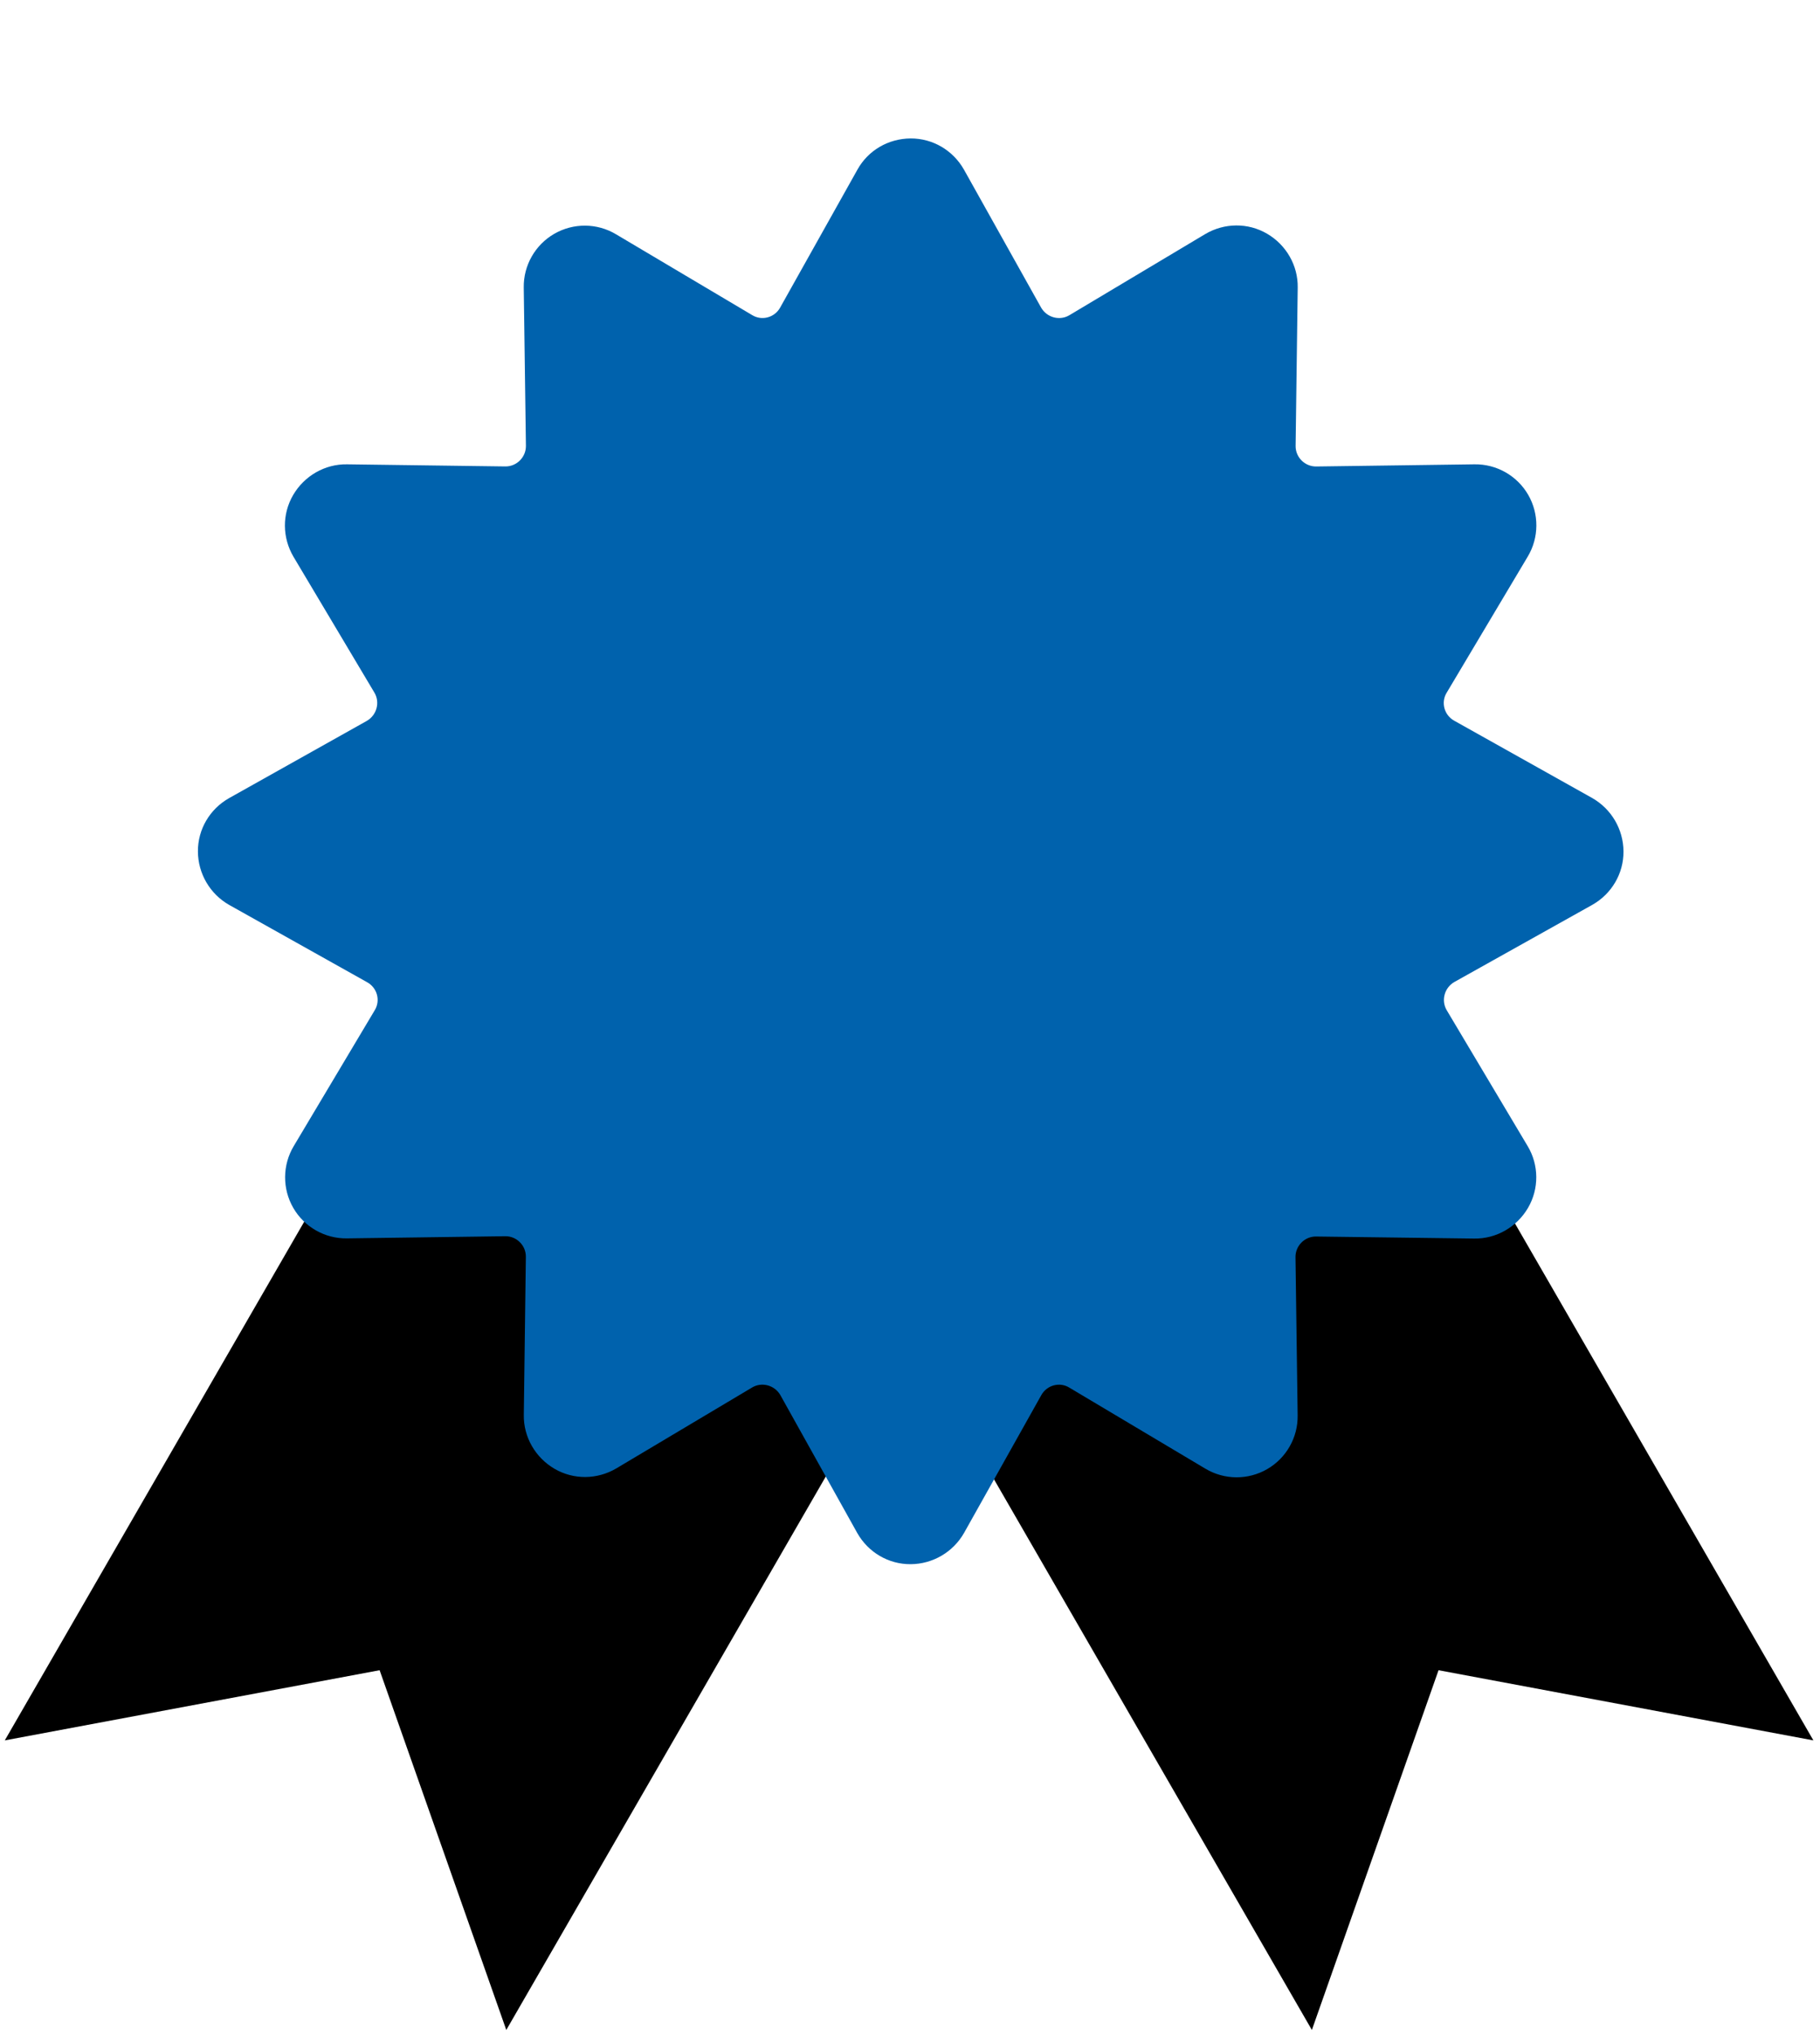 <?xml version="1.0" encoding="UTF-8"?> <svg xmlns="http://www.w3.org/2000/svg" width="220" height="246" viewBox="0 0 220 246" fill="none"><path d="M63.578 101.233L124.2 136.233L61.2 245.352L45.889 201.871L0.578 210.352L63.578 101.233Z" fill="black"></path><path d="M95.578 136.232L156.2 101.232L219.2 210.352L173.889 201.871L158.578 245.352L95.578 136.232Z" fill="black"></path><path d="M116.522 20.501C115.202 18.172 112.755 16.72 110.075 16.734C107.394 16.749 104.944 18.164 103.651 20.494L94.306 37.172C93.629 38.393 92.084 38.807 90.909 38.078L74.469 28.32C72.163 26.937 69.296 26.934 66.996 28.261C64.697 29.589 63.267 32.073 63.311 34.762L63.572 53.887C63.586 55.261 62.454 56.391 61.088 56.376L41.943 56.121C39.278 56.076 36.79 57.513 35.437 59.827C34.084 62.141 34.118 64.986 35.476 67.293L45.256 83.711C45.961 84.888 45.546 86.434 44.34 87.13L27.691 96.466C25.361 97.786 23.909 100.233 23.924 102.913C23.939 105.594 25.383 108.052 27.705 109.375L44.383 118.719C45.604 119.397 46.019 120.942 45.289 122.117L35.509 138.519C34.127 140.825 34.123 143.692 35.451 145.992C36.778 148.291 39.263 149.721 41.951 149.677L61.076 149.416C62.45 149.402 63.581 150.534 63.565 151.9L63.318 171.016C63.274 173.68 64.71 176.168 67.024 177.521C69.338 178.874 72.183 178.84 74.491 177.483L90.909 167.702C92.085 166.998 93.631 167.412 94.328 168.618L103.626 185.289C104.946 187.619 107.392 189.071 110.073 189.056C112.753 189.042 115.212 187.597 116.535 185.275L125.871 168.626C126.549 167.406 128.094 166.991 129.268 167.72L145.701 177.508C148.007 178.891 150.874 178.895 153.173 177.567C155.473 176.239 156.903 173.755 156.859 171.066L156.598 151.942C156.584 150.568 157.715 149.437 159.081 149.452L178.197 149.699C180.862 149.744 183.35 148.308 184.703 145.994C186.056 143.68 186.03 140.805 184.664 138.527L174.884 122.109C174.179 120.933 174.594 119.387 175.8 118.69L192.479 109.362C194.808 108.043 196.26 105.596 196.246 102.915C196.231 100.235 194.787 97.776 192.465 96.453L175.786 87.109C174.566 86.431 174.151 84.886 174.88 83.712L184.668 67.279C186.051 64.973 186.054 62.106 184.727 59.807C183.399 57.508 180.915 56.077 178.226 56.121L159.101 56.382C157.727 56.396 156.597 55.265 156.612 53.899L156.867 34.753C156.912 32.088 155.476 29.6 153.161 28.247C150.847 26.895 148.002 26.929 145.695 28.286L129.269 38.096C128.092 38.801 126.546 38.386 125.85 37.18L116.522 20.501Z" fill="#0062AD"></path></svg> 